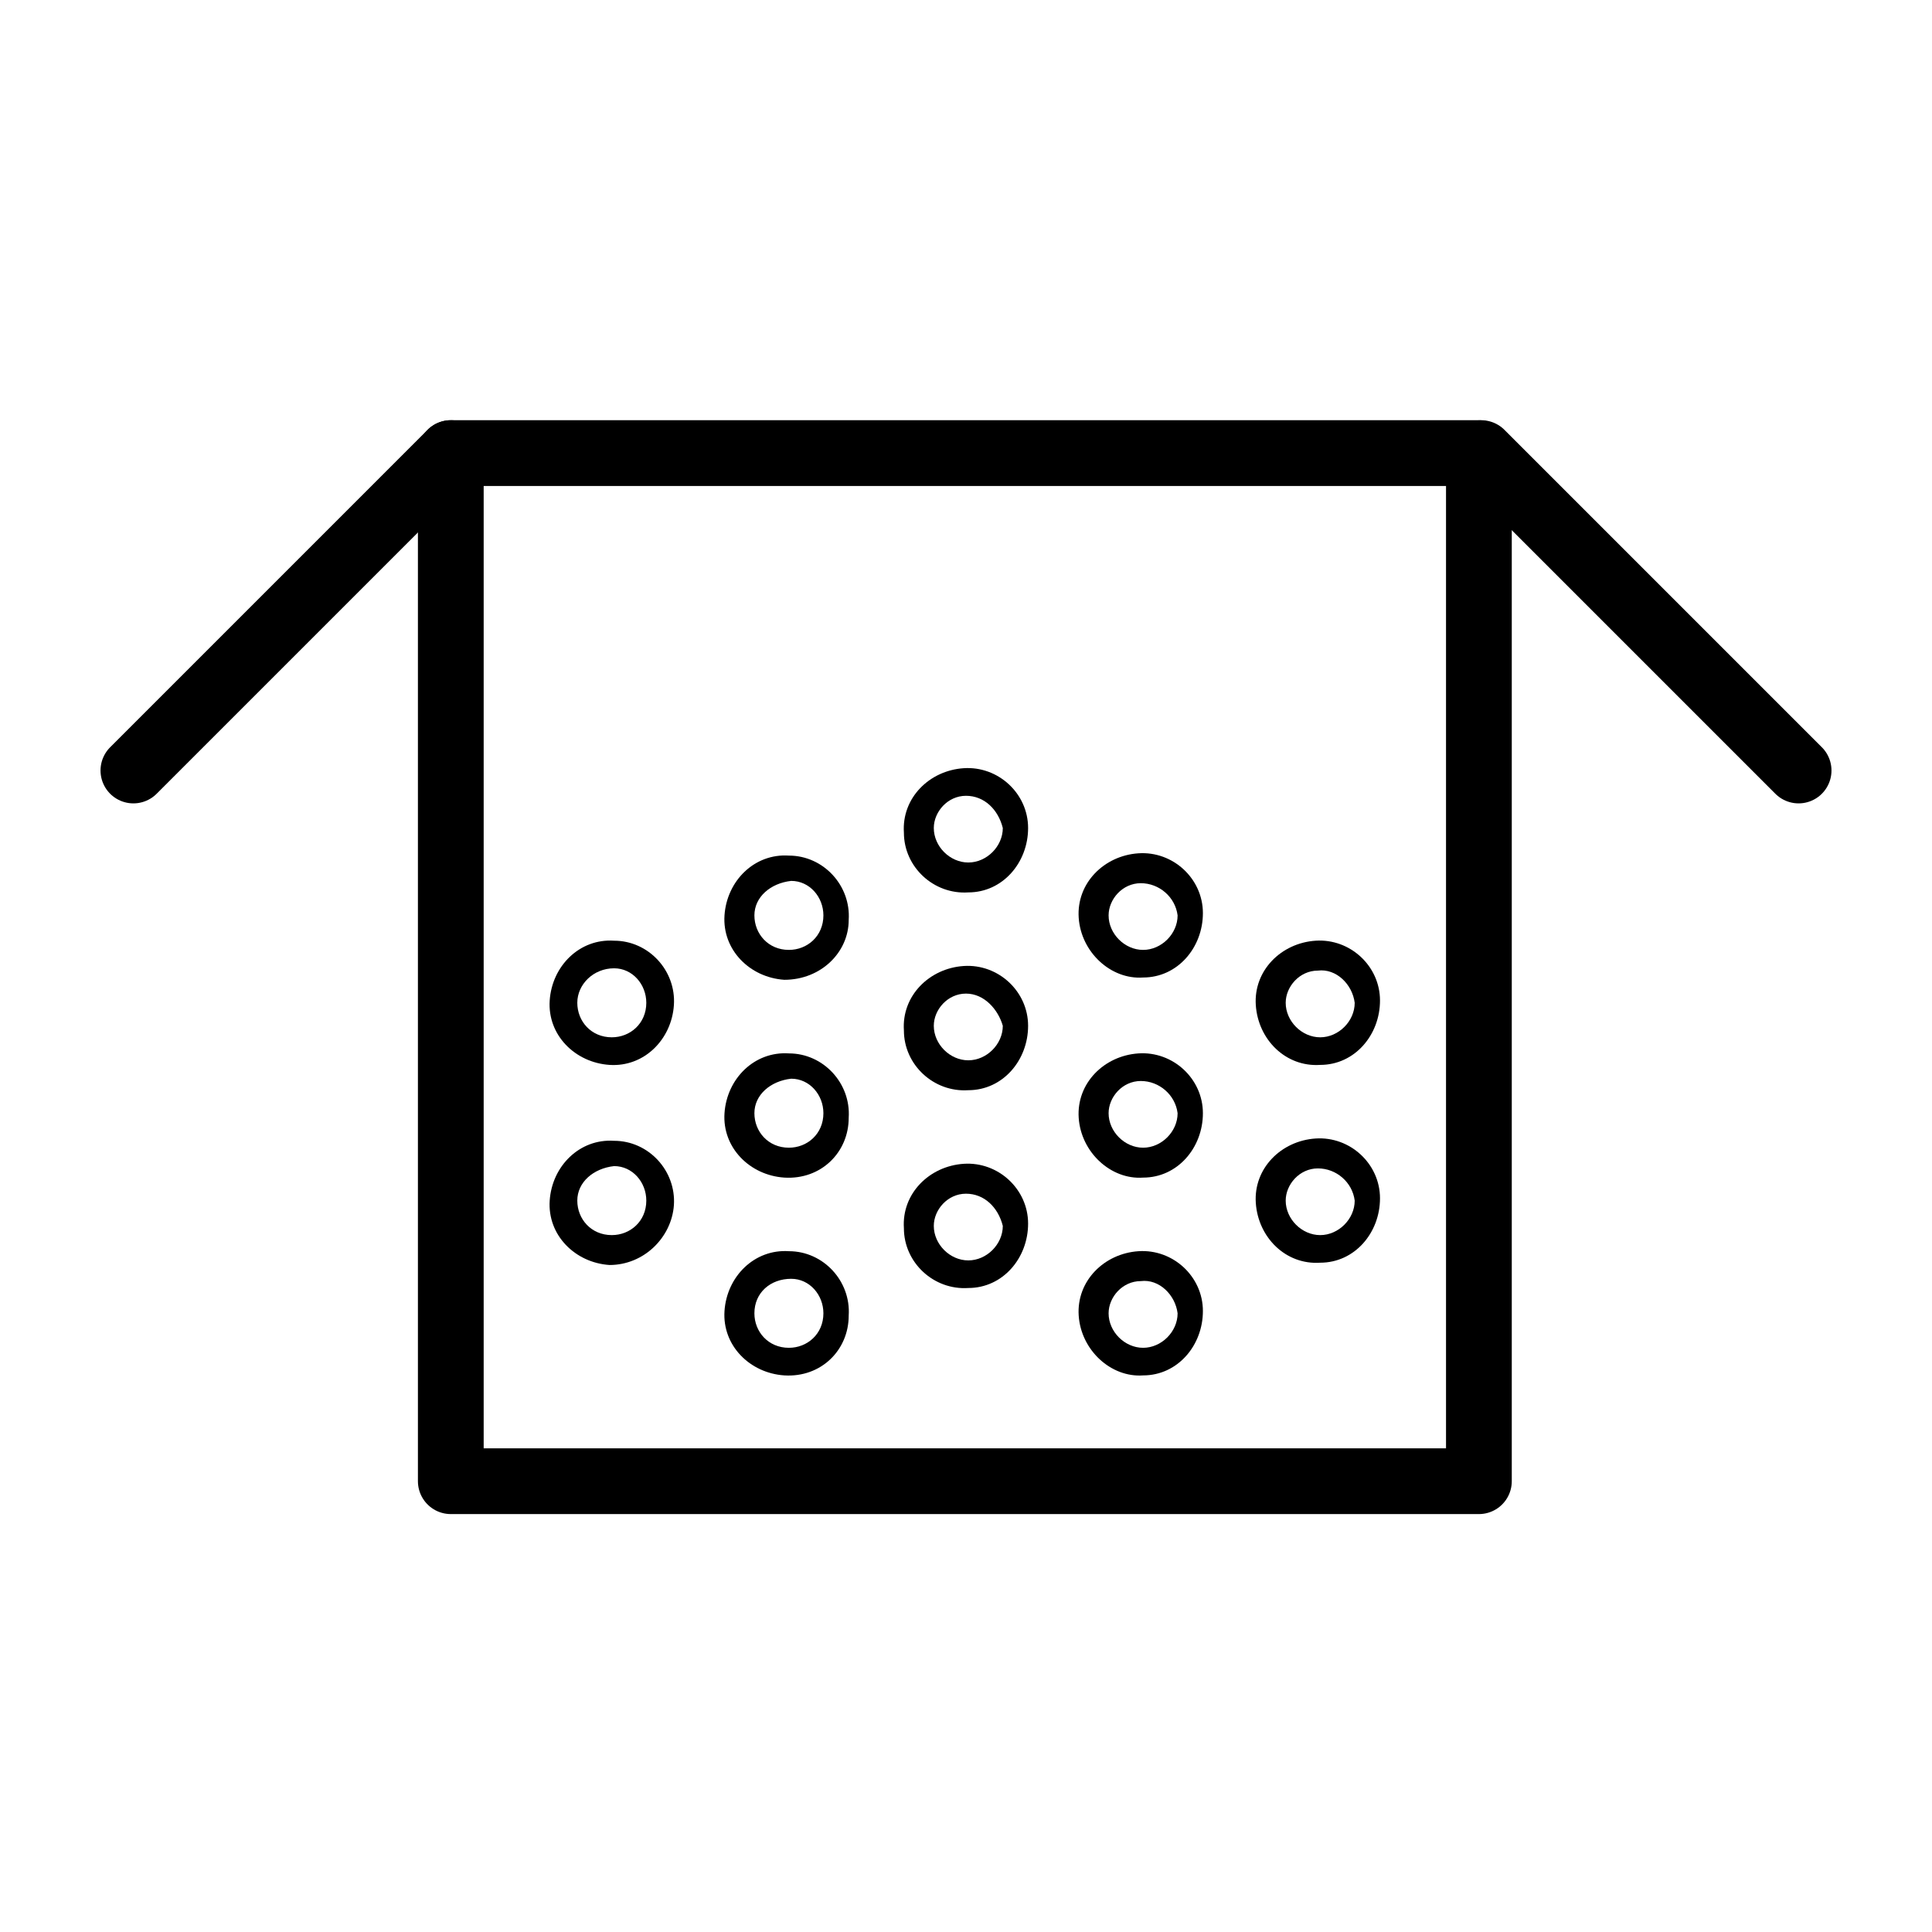 <?xml version="1.0" encoding="utf-8"?>
<!-- Generator: Adobe Illustrator 26.5.0, SVG Export Plug-In . SVG Version: 6.00 Build 0)  -->
<svg version="1.1" id="Livello_1" xmlns="http://www.w3.org/2000/svg" xmlns:xlink="http://www.w3.org/1999/xlink" x="0px" y="0px"
	 viewBox="0 0 84 84" style="enable-background:new 0 0 84 84;" xml:space="preserve">
<style type="text/css">
	.st0{fill:none;}
	.st1{stroke:#000000;}
	.st2{stroke:#000000;stroke-linecap:round;stroke-linejoin:round;}
	.st3{stroke:#000000;stroke-width:0.8;stroke-linecap:round;stroke-linejoin:round;}
	.st4{fill:none;stroke:#000000;}
	.st5{fill:none;stroke:#000000;stroke-width:0.2;}
	.st6{fill:none;stroke:#1D1D1B;}
	.st7{stroke:#000000;stroke-width:1.8;}
	.st8{fill:none;stroke:#000000;stroke-width:3;stroke-linecap:round;stroke-linejoin:round;}
	.st9{stroke:#000000;stroke-width:1.206;}
	.st10{fill:none;stroke:#000000;stroke-width:2.859;stroke-linecap:round;stroke-linejoin:round;}
</style>
<rect id="Rettangolo_124_00000101813443183984211820000014653679836398479000_" y="0" class="st0" width="84" height="84"/>
<g>
	<g>
		<rect x="19.6" y="19.7" class="st10" width="44.7" height="44.7"/>
		<line class="st10" x1="64.4" y1="19.7" x2="78.2" y2="33.5"/>
		<line class="st10" x1="19.6" y1="19.7" x2="5.8" y2="33.5"/>
	</g>
	<path id="Tracciato_3950_00000016065767218607238530000010464151308777511093_" d="M39.3,36.2c-0.1-1.5,1.1-2.7,2.6-2.8
		c0,0,0,0,0,0c1.5-0.1,2.8,1.1,2.8,2.6c0,1.5-1.1,2.8-2.6,2.8C40.6,38.9,39.3,37.7,39.3,36.2z M42,34.6c-0.8,0-1.4,0.7-1.4,1.4
		c0,0,0,0,0,0c0,0.8,0.7,1.5,1.5,1.5c0.8,0,1.5-0.7,1.5-1.5C43.4,35.2,42.8,34.6,42,34.6L42,34.6z"/>
	<path id="Tracciato_3951_00000064343132929745146820000003963023833029239943_" d="M39.3,44.8c-0.1-1.5,1.1-2.7,2.6-2.8
		c0,0,0,0,0,0c1.5-0.1,2.8,1.1,2.8,2.6c0,1.5-1.1,2.8-2.6,2.8C40.6,47.5,39.3,46.3,39.3,44.8z M42,43.2c-0.8,0-1.4,0.7-1.4,1.4
		c0,0,0,0,0,0c0,0.8,0.7,1.5,1.5,1.5c0.8,0,1.5-0.7,1.5-1.5C43.4,43.9,42.8,43.2,42,43.2L42,43.2z"/>
	<path id="Tracciato_3952_00000099619886460370919720000008612470507680259774_" d="M39.3,53.4c-0.1-1.5,1.1-2.7,2.6-2.8
		c0,0,0,0,0,0c1.5-0.1,2.8,1.1,2.8,2.6c0,1.5-1.1,2.8-2.6,2.8C40.6,56.1,39.3,54.9,39.3,53.4z M42,51.9c-0.8,0-1.4,0.7-1.4,1.4
		c0,0,0,0,0,0c0,0.8,0.7,1.5,1.5,1.5c0.8,0,1.5-0.7,1.5-1.5C43.4,52.5,42.8,51.9,42,51.9L42,51.9z"/>
	<path id="Tracciato_3955_00000124864123121050784490000005468579923039778440_" d="M46.9,39.9c-0.1-1.5,1.1-2.7,2.6-2.8
		c0,0,0,0,0,0c1.5-0.1,2.8,1.1,2.8,2.6c0,1.5-1.1,2.8-2.6,2.8C48.3,42.6,47,41.4,46.9,39.9z M49.6,38.4c-0.8,0-1.4,0.7-1.4,1.4
		c0,0,0,0,0,0c0,0.8,0.7,1.5,1.5,1.5c0.8,0,1.5-0.7,1.5-1.5C51.1,39,50.4,38.4,49.6,38.4L49.6,38.4z"/>
	<path id="Tracciato_3956_00000041267646141171441650000005788775616800705165_" d="M46.9,48.6c-0.1-1.5,1.1-2.7,2.6-2.8
		c0,0,0,0,0,0c1.5-0.1,2.8,1.1,2.8,2.6c0,1.5-1.1,2.8-2.6,2.8C48.3,51.3,47,50.1,46.9,48.6z M49.6,47c-0.8,0-1.4,0.7-1.4,1.4
		c0,0,0,0,0,0c0,0.8,0.7,1.5,1.5,1.5c0.8,0,1.5-0.7,1.5-1.5C51.1,47.6,50.4,47,49.6,47L49.6,47z"/>
	<path id="Tracciato_3957_00000119076092649321852710000007877874706368228490_" d="M46.9,57.2c-0.1-1.5,1.1-2.7,2.6-2.8
		c0,0,0,0,0,0c1.5-0.1,2.8,1.1,2.8,2.6c0,1.5-1.1,2.8-2.6,2.8C48.3,59.9,47,58.7,46.9,57.2z M49.6,55.7c-0.8,0-1.4,0.7-1.4,1.4
		c0,0,0,0,0,0c0,0.8,0.7,1.5,1.5,1.5c0.8,0,1.5-0.7,1.5-1.5C51.1,56.3,50.4,55.6,49.6,55.7L49.6,55.7z"/>
	<path id="Tracciato_3960_00000121253901125261895290000002225612907780494976_" d="M54.6,43.7c-0.1-1.5,1.1-2.7,2.6-2.8
		c0,0,0,0,0,0c1.5-0.1,2.8,1.1,2.8,2.6c0,1.5-1.1,2.8-2.6,2.8C55.9,46.4,54.7,45.2,54.6,43.7z M57.3,42.2c-0.8,0-1.4,0.7-1.4,1.4
		c0,0,0,0,0,0c0,0.8,0.7,1.5,1.5,1.5c0.8,0,1.5-0.7,1.5-1.5C58.8,42.8,58.1,42.1,57.3,42.2L57.3,42.2z"/>
	<path id="Tracciato_3961_00000106129918503119224320000009606542493963296420_" d="M54.6,52.3c-0.1-1.5,1.1-2.7,2.6-2.8
		c0,0,0,0,0,0c1.5-0.1,2.8,1.1,2.8,2.6c0,1.5-1.1,2.8-2.6,2.8C55.9,55,54.7,53.8,54.6,52.3z M57.3,50.8c-0.8,0-1.4,0.7-1.4,1.4
		c0,0,0,0,0,0c0,0.8,0.7,1.5,1.5,1.5c0.8,0,1.5-0.7,1.5-1.5C58.8,51.4,58.1,50.8,57.3,50.8L57.3,50.8z"/>
	<path id="Tracciato_3967_00000119092953815843447800000000665380477599129507_" d="M34.1,42.6c-1.5-0.1-2.7-1.3-2.6-2.8
		c0.1-1.5,1.3-2.7,2.8-2.6c1.5,0,2.7,1.3,2.6,2.8c0,0,0,0,0,0C36.9,41.4,35.7,42.6,34.1,42.6z M32.8,39.8c0,0.8,0.6,1.5,1.5,1.5
		c0.8,0,1.5-0.6,1.5-1.5c0-0.8-0.6-1.5-1.4-1.5c0,0,0,0,0,0C33.5,38.4,32.8,39,32.8,39.8L32.8,39.8z"/>
	<path id="Tracciato_3968_00000055666618070195906820000012170995822512063621_" d="M34.1,51.2c-1.5-0.1-2.7-1.3-2.6-2.8
		c0.1-1.5,1.3-2.7,2.8-2.6c1.5,0,2.7,1.3,2.6,2.8c0,0,0,0,0,0C36.9,50.1,35.7,51.3,34.1,51.2z M32.8,48.4c0,0.8,0.6,1.5,1.5,1.5
		c0.8,0,1.5-0.6,1.5-1.5c0-0.8-0.6-1.5-1.4-1.5c0,0,0,0,0,0C33.5,47,32.8,47.6,32.8,48.4L32.8,48.4z"/>
	<path id="Tracciato_3969_00000119111872996892638160000001271440564942206643_" d="M34.1,59.8c-1.5-0.1-2.7-1.3-2.6-2.8
		c0.1-1.5,1.3-2.7,2.8-2.6c1.5,0,2.7,1.3,2.6,2.8c0,0,0,0,0,0C36.9,58.7,35.7,59.9,34.1,59.8z M32.8,57.1c0,0.8,0.6,1.5,1.5,1.5
		c0.8,0,1.5-0.6,1.5-1.5c0-0.8-0.6-1.5-1.4-1.5c0,0,0,0,0,0C33.5,55.6,32.8,56.2,32.8,57.1L32.8,57.1z"/>
	<path id="Tracciato_3972_00000015338970849883052990000006105981320965975220_" d="M26.5,46.3c-1.5-0.1-2.7-1.3-2.6-2.8
		c0.1-1.5,1.3-2.7,2.8-2.6c1.5,0,2.7,1.3,2.6,2.8c0,0,0,0,0,0C29.2,45.2,28,46.4,26.5,46.3z M25.1,43.6c0,0.8,0.6,1.5,1.5,1.5
		c0.8,0,1.5-0.6,1.5-1.5c0-0.8-0.6-1.5-1.4-1.5c0,0,0,0,0,0C25.8,42.1,25.1,42.8,25.1,43.6L25.1,43.6z"/>
	<path id="Tracciato_3973_00000151539402257081772170000014523922797257492361_" d="M26.5,55c-1.5-0.1-2.7-1.3-2.6-2.8
		c0.1-1.5,1.3-2.7,2.8-2.6c1.5,0,2.7,1.3,2.6,2.8c0,0,0,0,0,0C29.2,53.8,28,55,26.5,55z M25.1,52.2c0,0.8,0.6,1.5,1.5,1.5
		c0.8,0,1.5-0.6,1.5-1.5c0-0.8-0.6-1.5-1.4-1.5c0,0,0,0,0,0C25.8,50.8,25.1,51.4,25.1,52.2L25.1,52.2z"/>
</g>
</svg>
